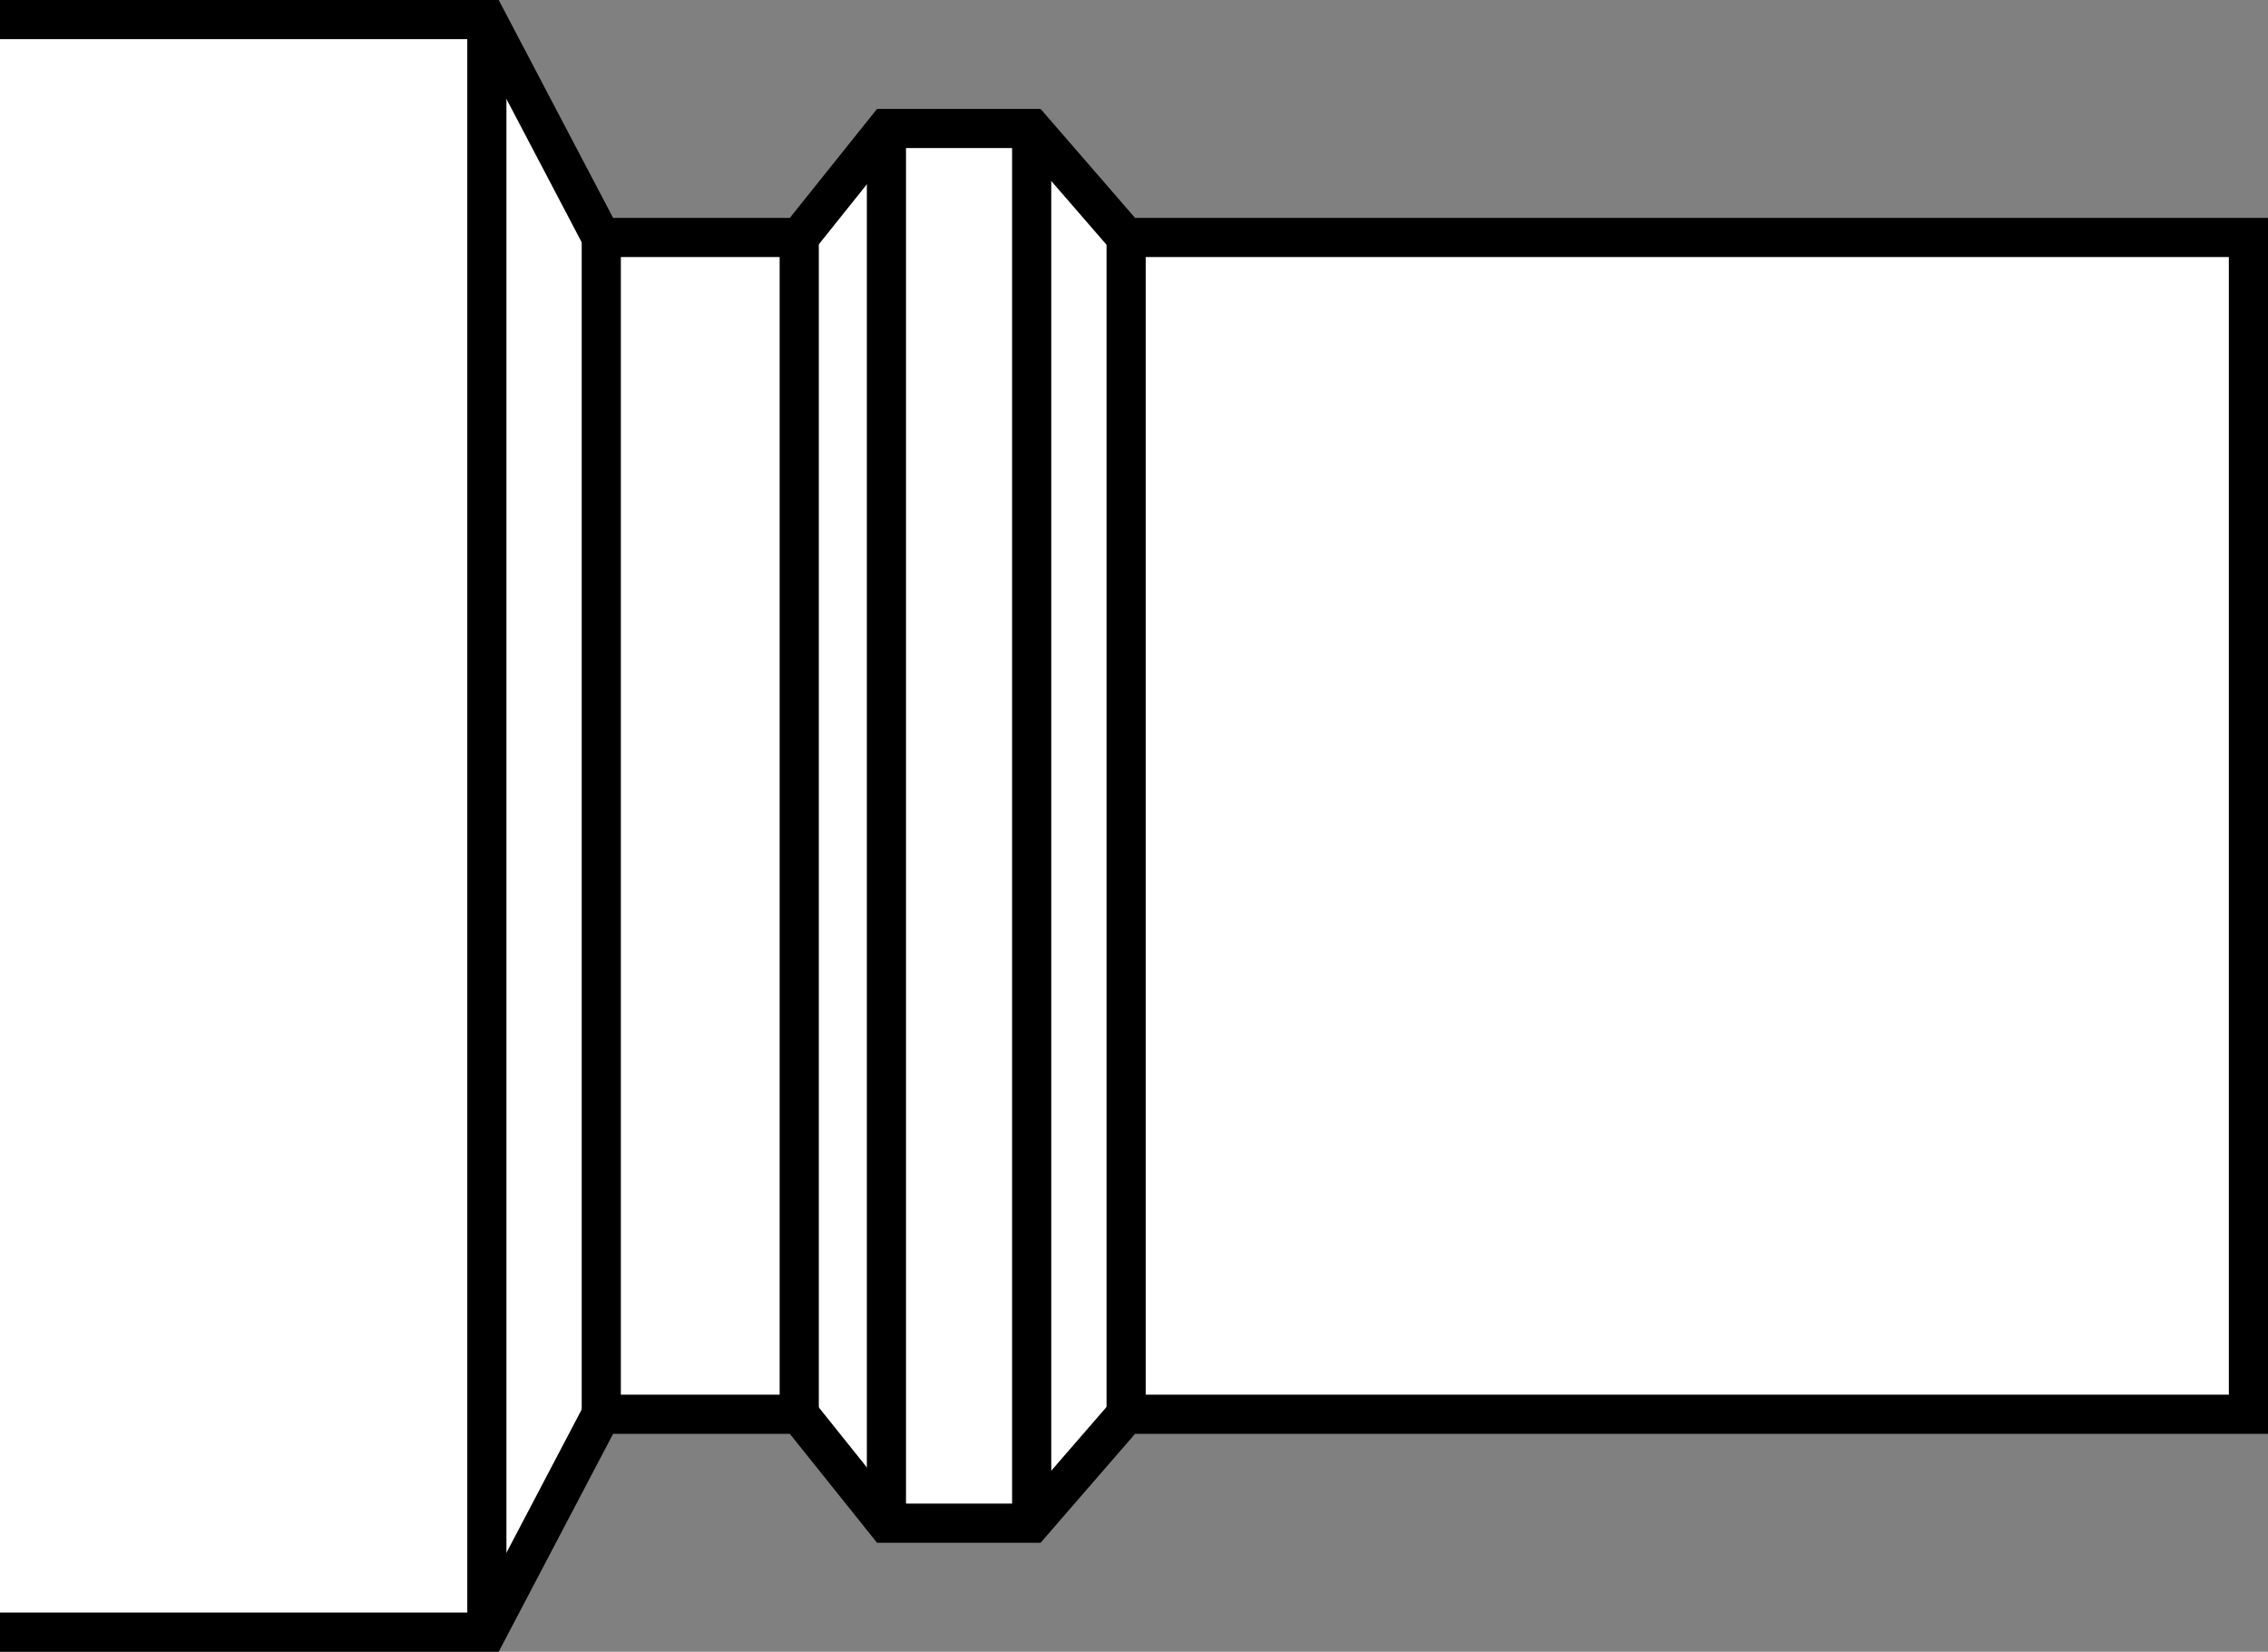 <?xml version="1.0" encoding="iso-8859-1"?>
<!-- Generator: Adobe Illustrator 28.1.0, SVG Export Plug-In . SVG Version: 6.00 Build 0)  -->
<svg version="1.1" id="image" xmlns="http://www.w3.org/2000/svg" xmlns:xlink="http://www.w3.org/1999/xlink" x="0px" y="0px"
	 width="46.346px" height="33.753px" viewBox="0 0 46.346 33.753" enable-background="new 0 0 46.346 33.753"
	 xml:space="preserve">
<rect x="0" y="0" width="46.346" height="33.753" fill="#808080" stroke="none"/>
<polyline fill="#FFFFFF" stroke="#000000" stroke-width="0.8" stroke-miterlimit="10" points="0,33.353 9.949,33.353 
	12.287,28.9 16.332,28.9 18.114,31.126 21.082,31.126 23.012,28.9 45.946,28.9 45.946,17.767 45.946,15.986 
	45.946,4.853 23.012,4.853 21.082,2.626 18.114,2.626 16.332,4.853 12.287,4.853 9.949,0.4 0,0.4 "/>
<line fill="none" stroke="#000000" stroke-width="0.8" stroke-miterlimit="10" x1="23.012" y1="4.853" x2="23.012" y2="29.119"/>
<line fill="none" stroke="#000000" stroke-width="0.8" stroke-miterlimit="10" x1="21.082" y1="2.626" x2="21.082" y2="31.126"/>
<line fill="none" stroke="#000000" stroke-width="0.8" stroke-miterlimit="10" x1="18.114" y1="2.626" x2="18.114" y2="31.126"/>
<line fill="none" stroke="#000000" stroke-width="0.8" stroke-miterlimit="10" x1="16.332" y1="4.853" x2="16.332" y2="28.9"/>
<line fill="none" stroke="#000000" stroke-width="0.8" stroke-miterlimit="10" x1="12.287" y1="4.853" x2="12.287" y2="29.119"/>
<line fill="none" stroke="#000000" stroke-width="0.8" stroke-miterlimit="10" x1="9.949" y1="0.4" x2="9.949" y2="33.353"/>
</svg>
